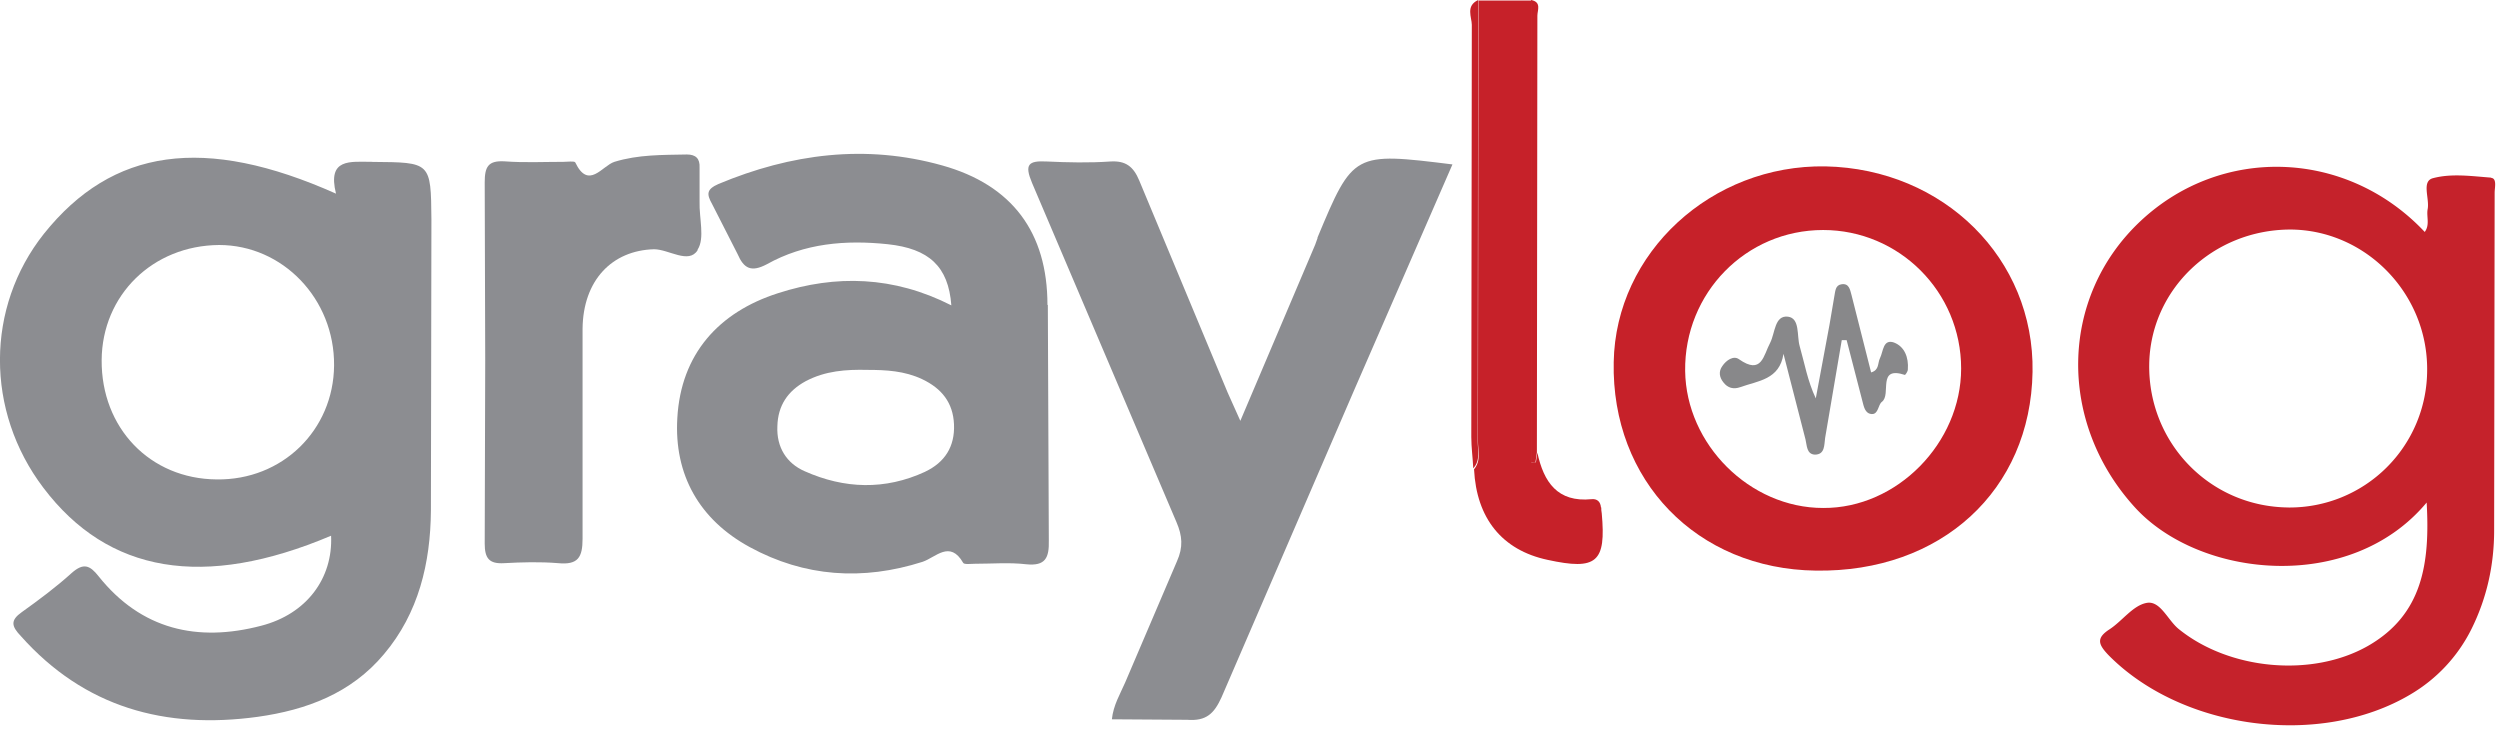 <?xml version="1.0" encoding="utf-8"?>
<svg class="img-responsive center-block" height="48" width="163" xmlns="http://www.w3.org/2000/svg">
  <g fill="none" fill-rule="evenodd" stroke-linecap="round" stroke-linejoin="round">
    <path d="M24.269 10.552c-1.436 0-2.938-.255-2.362 2.074C13.325 8.797 7.33 9.658 2.861 15.245-.935 20.03-.968 26.794 2.828 31.803c4.224 5.583 10.464 6.635 18.759 3.126.126 2.776-1.594 5.107-4.562 5.871-4.148 1.085-7.815.255-10.593-3.222-.576-.733-.989-.893-1.755-.222-1.021.925-2.137 1.754-3.254 2.553-.768.542-.672.926-.064 1.563 4.148 4.658 9.412 6.094 15.443 5.265 3.191-.448 6.094-1.533 8.231-4.084 2.266-2.68 3.034-5.952 3.062-9.35l.033-18.984c-.033-3.763-.033-3.732-3.84-3.763l-.02-.004ZM14.125 31.258c-4.339-.033-7.53-3.35-7.497-7.786.032-4.224 3.318-7.465 7.657-7.498 4.147 0 7.53 3.51 7.497 7.85-.032 4.223-3.379 7.497-7.657 7.434Z" fill="#8C8D91" />
    <path d="M162.432 11.583c-1.277-.096-2.584-.288-3.796.033-.768.192-.223 1.306-.351 2.01-.096.48.16 1.022-.192 1.498-5.073-5.392-13.24-5.68-18.538-.703-5.297 4.977-5.391 13.114-.384 18.632 4.21 4.658 14.07 5.68 19.047-.288.222 3.955-.256 7.305-3.829 9.35-3.648 2.074-9.03 1.563-12.315-1.085-.733-.576-1.21-1.881-2.106-1.722-.897.16-1.594 1.181-2.425 1.722-.893.576-.733.99-.063 1.69 4.786 4.85 13.785 6.061 19.685 2.554a10.223 10.223 0 0 0 3.956-4.224c1.021-2.041 1.497-4.211 1.497-6.477l.033-22.014c0-.319.16-.926-.223-.96l.004-.016Zm-13.21 21.504c-5.107-.032-9.158-4.18-9.093-9.315.064-4.916 4.18-8.806 9.22-8.806 4.88.033 8.934 4.148 8.901 9.159a8.966 8.966 0 0 1-9.03 8.964l.002-.002Z" fill="#C5222B" />
    <path d="M68.294 19.88c0-4.724-2.296-7.815-6.86-9.093-4.992-1.402-9.859-.768-14.592 1.21-.797.35-.768.671-.414 1.305l1.658 3.254c.415.96.893 1.21 1.915.672 2.457-1.373 5.136-1.593 7.88-1.305 2.68.288 3.955 1.436 4.147 3.987-3.764-1.914-7.53-2.01-11.294-.796-3.892 1.244-6.336 3.987-6.572 8.135-.223 3.701 1.436 6.635 4.723 8.423 3.571 1.947 7.373 2.202 11.263.96.864-.288 1.785-1.436 2.65.063.063.127.51.063.767.063 1.118 0 2.233-.096 3.35.033 1.245.127 1.498-.415 1.468-1.563l-.064-15.346-.025-.002ZM60.32 30.758c-2.617 1.21-5.265 1.118-7.85-.032-1.18-.511-1.85-1.563-1.785-2.938.033-1.34.672-2.296 1.851-2.937 1.277-.672 2.617-.768 4.02-.734 1.21 0 2.425.063 3.572.607 1.277.607 2.01 1.532 2.073 2.937.064 1.467-.606 2.489-1.881 3.095v.002Zm25.59-15.252-.16.447-4.88 11.486-.83-1.851-5.76-13.815c-.384-.925-.893-1.305-1.882-1.244-1.372.096-2.776.064-4.147 0-1.21-.063-1.467.192-.96 1.402l9.414 22.11c.384.893.447 1.627.033 2.554l-3.38 7.91c-.318.734-.768 1.467-.864 2.393l4.916.033c1.244.096 1.755-.415 2.233-1.467L88.35 25.3l6.35-14.58c-6.446-.797-6.477-.797-8.806 4.786h.013Z" fill="#8C8D91" />
    <path d="M119.028 10.848c-7.434-.127-13.69 5.616-13.814 12.762-.16 7.719 5.424 13.498 13.177 13.594 8.168.127 14.006-5.232 14.131-12.954.127-7.373-5.775-13.24-13.497-13.402h.003Zm-.159 22.272c-4.786 0-8.934-4.147-8.997-8.934-.063-5.072 3.955-9.189 8.997-9.189 4.946 0 8.997 4.02 8.997 9.03 0 4.85-4.18 9.124-8.997 9.093Z" fill="#C62129" />
    <path d="M45.485 16.274c.48-.734.096-2.041.127-3.126v-2.212c.032-.606-.256-.864-.83-.864-1.594.033-3.158 0-4.723.48-.797.256-1.69 1.851-2.554.033-.063-.096-.51-.033-.768-.033-1.277 0-2.553.064-3.828-.032-1.085-.064-1.306.351-1.306 1.372l.033 11.616-.033 11.933c0 .96.288 1.34 1.277 1.277 1.148-.063 2.329-.096 3.51 0 1.305.127 1.593-.384 1.593-1.594v-13.69c.033-3.158 1.915-5.106 4.658-5.183.96 0 2.266.989 2.842.063l.002-.04Z" fill="#8C8D91" />
    <g fill="#C62129">
      <path d="M104.383 33.087c-.033-.384-.256-.576-.607-.541-2.233.223-3.126-1.118-3.54-3.034l-.096.638h-.288V.035h-3.456l-.033 28.713c0 .607.223 1.277-.255 1.851.159 3.191 1.818 5.265 4.786 5.902 3.222.703 3.829.16 3.54-3.033-.032-.16-.032-.256-.032-.384l-.02.003Z" />
      <path d="m96.346 28.716.03-28.714c-.83.384-.414 1.117-.414 1.626l-.033 26.865c0 .672.096 1.373.127 2.04.48-.51.288-1.18.288-1.817h.002Zm3.763 1.436.096-.638.032-28.493c0-.35.288-.892-.414-1.021v30.136c.093.027.19.038.288.033l-.002-.017Z" />
    </g>
    <path d="M123.498 22.335c-.733-.255-.702.576-.925 1.022-.16.319-.033.768-.576.925l-1.277-5.042c-.096-.351-.16-.796-.672-.702-.384.063-.384.447-.447.768l-.32 1.881-.892 4.787c-.541-1.148-.733-2.297-1.052-3.414-.192-.672.033-1.818-.768-1.914-.864-.096-.83 1.052-1.148 1.69-.448.829-.542 2.136-2.041 1.084-.352-.255-.83.064-1.085.448-.255.35-.192.733.063 1.052.288.384.672.48 1.118.318 1.148-.414 2.553-.48 2.807-2.17l1.436 5.584c.096.384.063.96.607.989.672 0 .606-.637.672-1.085l1.085-6.38h.318l1.022 3.955c.096.352.16.83.606.864.448.035.415-.607.672-.797.638-.48-.35-2.361 1.498-1.754.033 0 .192-.223.192-.352.063-.797-.223-1.497-.893-1.755v-.002Z" fill="#88888A" />
  </g>
</svg>
